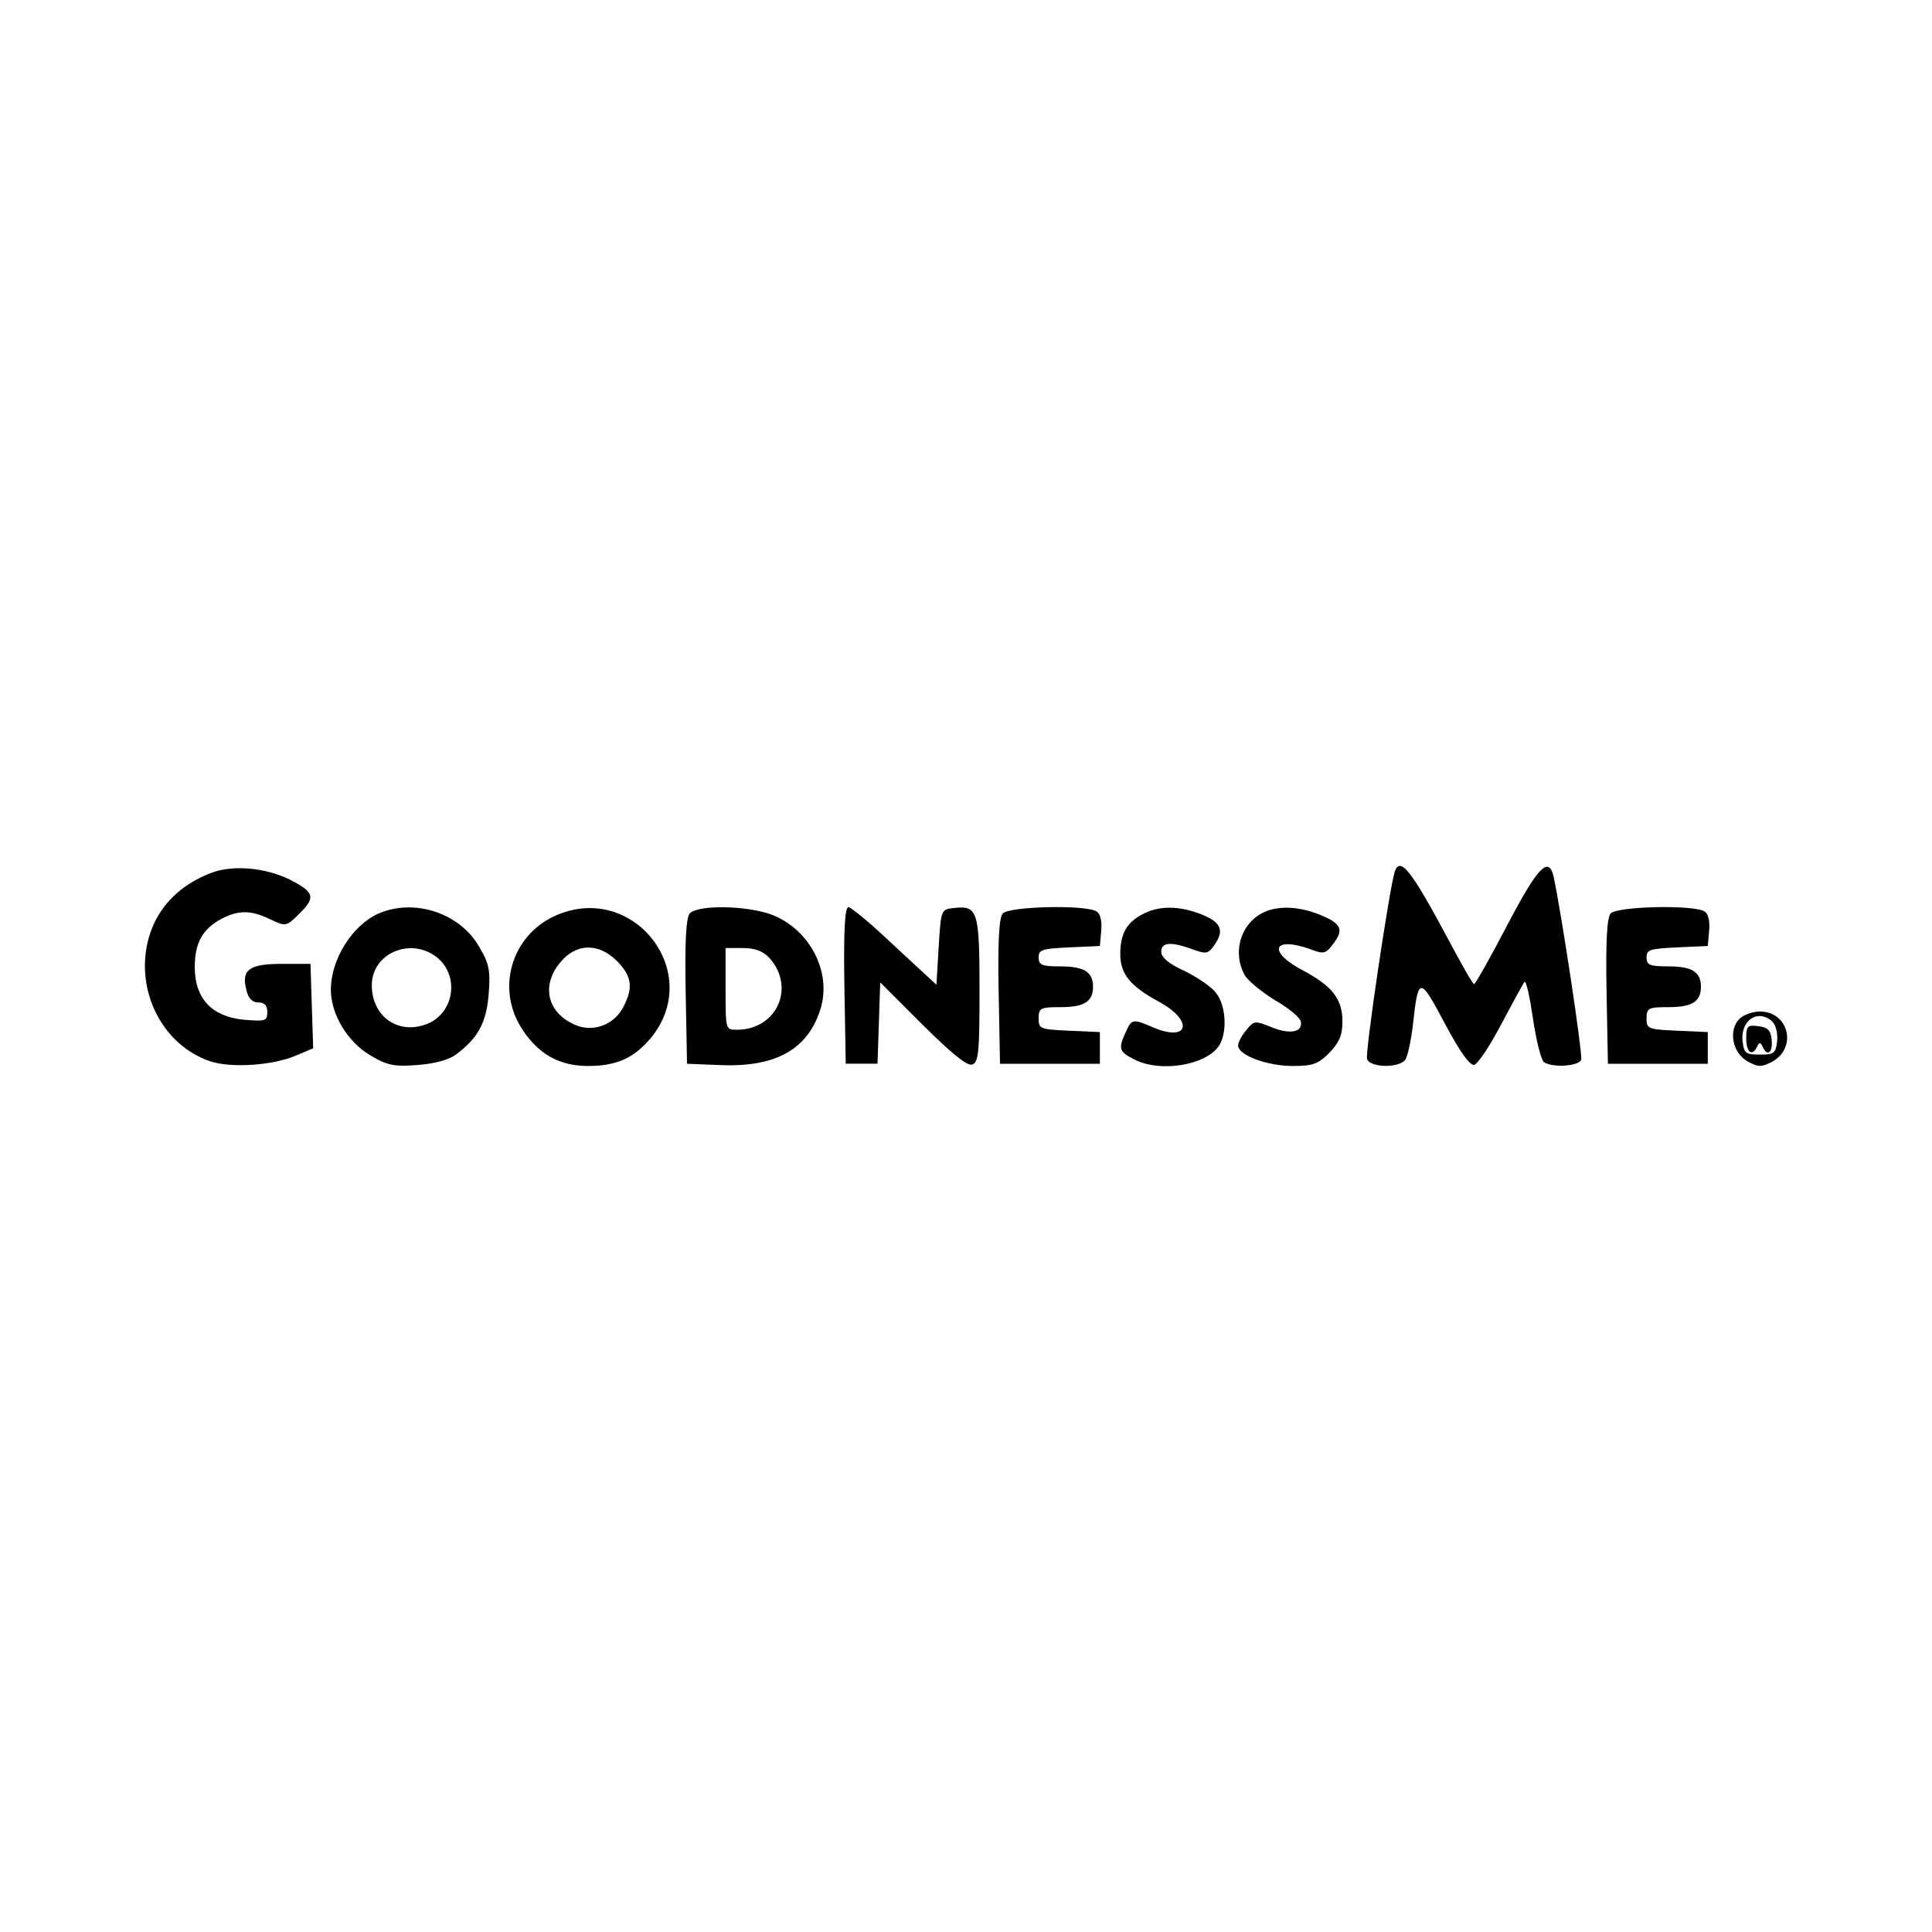 <?xml version="1.0" encoding="utf-8"?>
<!-- Generator: Adobe Illustrator 23.1.0, SVG Export Plug-In . SVG Version: 6.00 Build 0)  -->
<svg version="1.1" id="Layer_1" xmlns="http://www.w3.org/2000/svg" xmlns:xlink="http://www.w3.org/1999/xlink" x="0px" y="0px"
	 viewBox="0 0 200 200" style="enable-background:new 0 0 200 200;" xml:space="preserve">
<g transform="translate(0,596) scale(0.1,-0.1)">
	<path d="M219,5056.5c-43.7-16.4-69-51.7-69-97.2c0.5-45.1,28.2-85,68.1-98.1c21.6-7,64.3-4.2,88.3,6.1l17.8,7.5l-1.4,43.7
		l-1.4,43.7h-30.1c-33.3,0-41.8-6.1-36.2-27.2c1.9-8.5,6.1-12.7,12.2-12.7c6.6,0,9.4-3.3,9.4-9.9c0-9.4-1.9-9.9-24.4-8
		c-33.3,3.3-50.7,22.1-50.7,54.5c0,25.4,8.5,39.9,28.2,50.2c17.4,8.9,30.1,8.9,50.2-0.9c16-7.5,16.4-7.5,30.5,6.6
		c16.4,16.4,15,21.6-10.8,34.8C274.9,5061.7,241.6,5065,219,5056.5z"/>
	<path d="M1443.8,5057.5c-5.6-17.8-31-188.3-28.6-193.9c3.3-8.9,32.4-9.4,39.4-0.9c2.3,2.8,6.1,19.3,8,36.2
		c5.6,50.7,7,50.7,32.9,1.9c15.5-29.1,25.8-43.7,30.5-43.2c3.8,0.9,16.4,19.7,28.2,42.3c11.7,22.1,22.5,41.8,23.9,43.7
		c1.9,1.4,5.6-16,8.9-38.5s8.5-42.7,11.3-44.6c8.9-6.1,35.7-4.2,38.5,2.3c1.9,5.2-20.7,153.6-28.6,190.2
		c-5.2,21.1-16.4,9.4-47.9-50.7c-17.4-33.3-32.9-61-34.3-61c-1.4,0-12.7,19.7-25.4,43.7C1460.7,5059.8,1449.4,5073.9,1443.8,5057.5z
		"/>
	<path d="M391.8,5014.3c-27.2-12.2-49.3-47.4-49.3-78.9c0-25.4,17.4-54,40.4-67.6c17.8-10.8,25.4-12.2,49.3-10.3
		c17.8,1.4,32.4,5.2,40.4,11.3c22.5,16.9,31,32.9,33.3,62.5c1.9,24,0.5,31.5-10.3,49.3C475.4,5015.2,428.5,5030.2,391.8,5014.3z
		 M452,4969.2c24.9-19.7,17.8-60.1-12.2-70c-29.1-9.9-54.9,9.4-54.9,40.9C384.8,4972.9,424.7,4990.3,452,4969.2z"/>
	<path d="M574.5,5011.9c-45.6-20.7-61.5-76.5-33.3-118.3c16.9-25.4,38.5-37.1,67.6-37.1c29.1,0,47,8,64.3,28.2
		C730,4952.3,655.8,5048.5,574.5,5011.9z M638.9,4965c15-15.5,16.9-27.2,6.6-47c-9.4-18.8-31-26.8-49.3-19.3
		c-29.6,12.2-36.6,40.9-16,65.3C596.6,4983.7,619.6,4984.2,638.9,4965z"/>
	<path d="M714,5014.3c-3.8-4.2-5.2-30.1-4.2-80.8l1.4-74.7l35.2-1.4c58.2-2.3,91.6,17.4,103.8,61c10.8,40.9-17.4,86.4-59.2,97.2
		C761.9,5023.2,720.6,5022.3,714,5014.3z M796.6,4968.2c27.2-30.5,7.5-74.2-33.8-74.2c-11.7,0-11.7,0-11.7,42.3v42.3h17.8
		C781.6,4978.6,790.1,4975.3,796.6,4968.2z"/>
	<path d="M874.1,4940.1l1.4-81.2H892h16.4l1.4,41.8l1.4,42.3l44.1-44.1c30.5-30.1,46-42.7,51.2-40.9c6.6,2.3,7.5,13.6,7.5,77.5
		c0,82.2-1.9,87.3-26.8,84.5c-13.1-1.4-13.1-1.9-15.5-40.4l-2.3-39l-43.2,39.9c-23.5,22.5-45.1,40.4-47.9,40.4
		C874.6,5020.8,873.2,4996.9,874.1,4940.1z"/>
	<path d="M1038,5014.3c-3.8-4.2-5.2-30.1-4.2-80.8l1.4-74.7h51.7h51.7v16.4v16.4l-31.5,1.4c-30.5,1.4-31.9,1.9-31.9,12.7
		c0,10.8,1.9,11.7,22.5,11.7c24.4,0,33.8,5.6,33.8,21.1s-9.4,21.1-33.8,21.1c-19.3,0-22.5,1.4-22.5,9.4s3.8,8.9,31.9,10.3l31.5,1.4
		l1.4,16c0.9,9.4-0.9,17.4-4.7,19.7C1124.4,5023.7,1044.1,5021.8,1038,5014.3z"/>
	<path d="M1182.2,5013.3c-16-8.5-22.5-20.2-22.5-40.9c0-20.7,10.3-33.3,39.9-49.3c36.2-19.7,31.5-42.3-5.6-26.8
		c-21.6,9.4-22.5,8.9-28.6-4.7c-8-17.4-7-20.2,8.5-28.2c28.2-14.6,77.5-5.6,89.2,16c7.5,14.6,5.6,40.4-4.2,52.6
		c-4.7,6.6-19.7,16.4-32.9,23c-16,7-23.9,14.1-23.9,19.7c0,9.9,9.4,10.8,31.9,2.8c14.1-5.2,16.4-5.2,22.5,3.3
		c11.3,15.5,8,24.4-12.2,32.4C1220.7,5022.7,1199.1,5022.7,1182.2,5013.3z"/>
	<path d="M1305.7,5014.3c-22.1-12.2-29.6-40.9-17.4-63.4c3.3-6.1,17.8-17.8,31.5-26.3c14.1-8,25.8-17.8,26.8-22.1
		c2.3-11.3-11.7-13.6-31-5.6c-16.4,6.6-17.8,6.6-25.4-3.3c-4.7-5.2-8.5-12.7-8.5-16c0-9.9,30.1-21.1,56.4-21.1
		c20.7,0,26.3,1.9,38,13.6c10.3,10.8,13.6,18.3,13.6,32.4c0,23-10.3,36.6-40.4,52.6c-37.1,19.3-32.4,36.2,6.6,22.5
		c14.6-5.6,16.4-5.2,24.4,5.6c11.3,14.6,8,21.1-14.6,30.1C1343.3,5022.3,1320.7,5022.7,1305.7,5014.3z"/>
	<path d="M1667.3,5014.3c-3.8-4.2-5.2-30.1-4.2-80.8l1.4-74.7h51.7h51.7v16.4v16.4l-31.5,1.4c-30.5,1.4-31.9,1.9-31.9,12.7
		c0,10.8,1.9,11.7,22.5,11.7c24.4,0,33.8,5.6,33.8,21.1s-9.4,21.1-33.8,21.1c-19.3,0-22.5,1.4-22.5,9.4s3.8,8.9,31.9,10.3l31.5,1.4
		l1.4,16c0.9,9.4-0.9,17.4-4.7,19.7C1753.7,5023.7,1673.4,5021.8,1667.3,5014.3z"/>
	<path d="M1800.7,4905.3c-11.7-11.7-7.5-35.2,8.5-44.1c11.3-6.1,14.1-6.1,25.8,0c25.8,14.6,16.4,51.7-13.1,51.7
		C1814.3,4912.8,1804.9,4909.5,1800.7,4905.3z M1835.4,4901.6c3.3-3.8,5.2-12.7,4.2-20.2c-1.4-11.7-3.3-13.1-17.8-13.1
		c-14.6,0-16.4,1.4-17.8,13.1c-1.9,15,6.1,26.8,17.8,26.8C1826.5,4908.1,1832.6,4905.3,1835.4,4901.6z"/>
	<path d="M1807.7,4885.1c0-14.6,6.1-19.3,11.3-8.5c2.3,4.7,3.3,4.7,5.6,0c4.7-10.8,10.8-6.6,9.4,7c-0.9,9.9-4.2,13.1-14.1,14.1
		C1809.1,4899.2,1807.7,4897.8,1807.7,4885.1z"/>
</g>
</svg>
